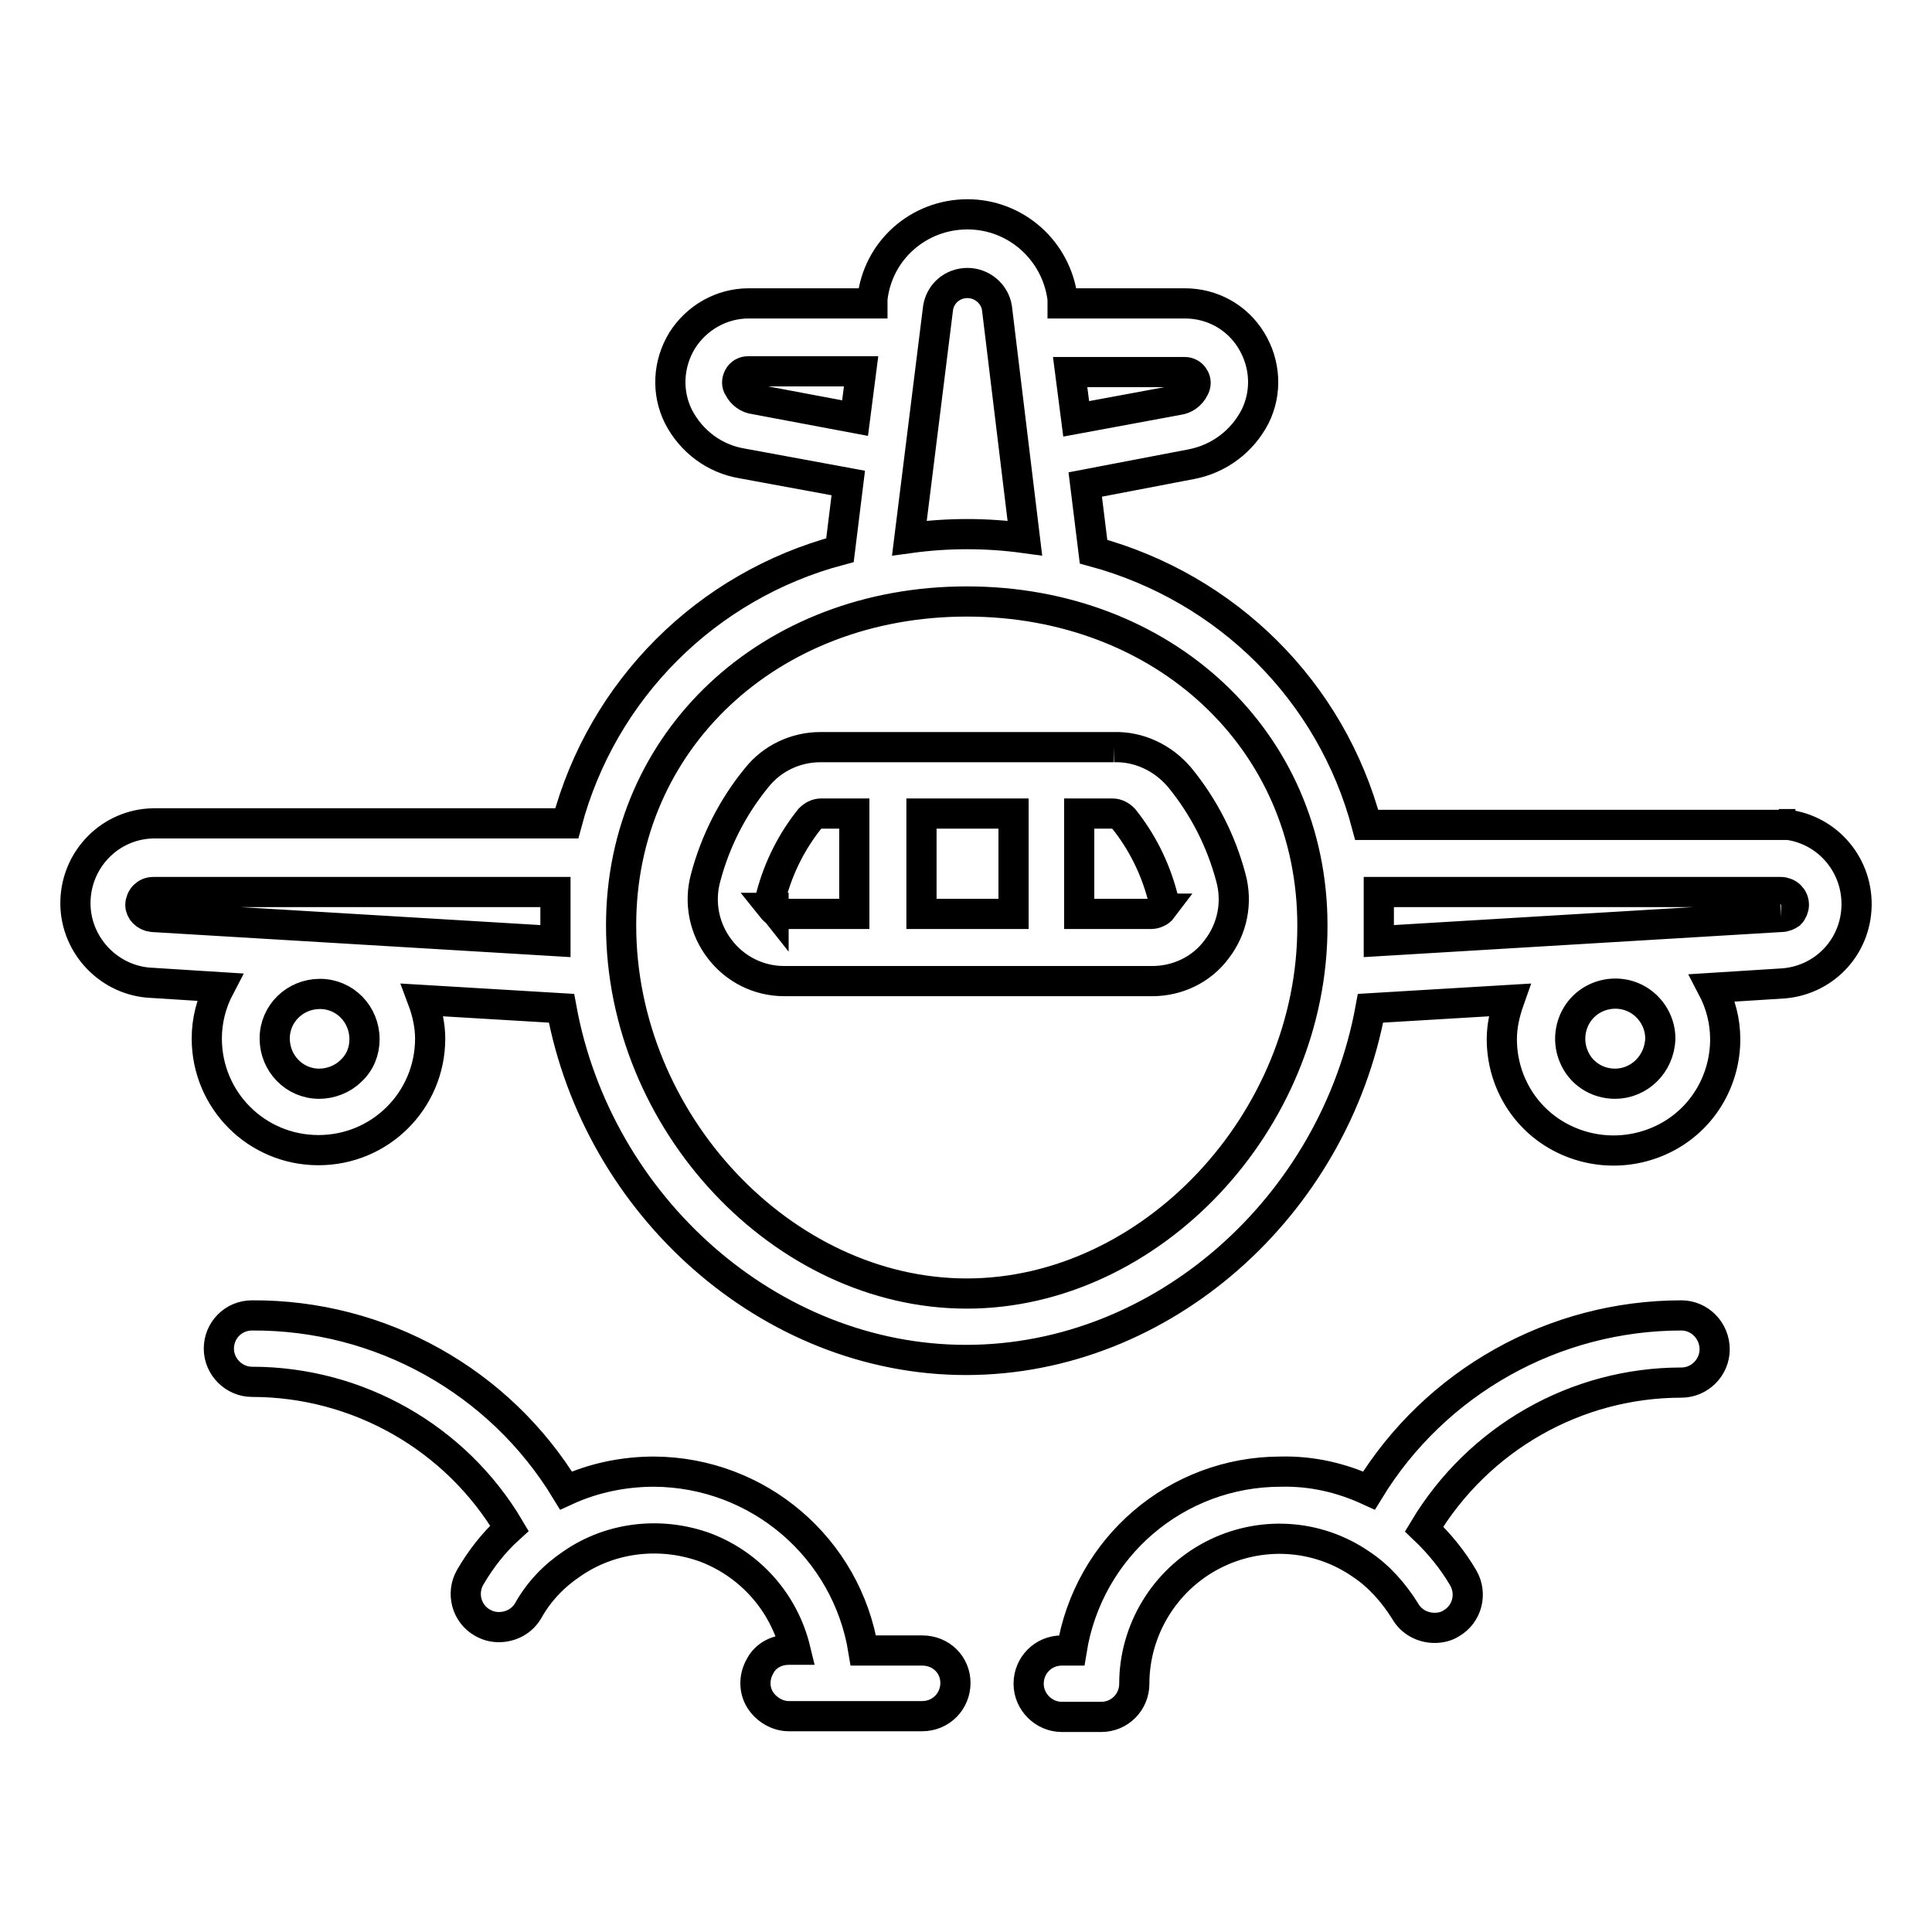 <?xml version="1.0" encoding="utf-8"?>
<!-- Svg Vector Icons : http://www.onlinewebfonts.com/icon -->
<!DOCTYPE svg PUBLIC "-//W3C//DTD SVG 1.1//EN" "http://www.w3.org/Graphics/SVG/1.1/DTD/svg11.dtd">
<svg version="1.1" xmlns="http://www.w3.org/2000/svg" xmlns:xlink="http://www.w3.org/1999/xlink" x="0px" y="0px" viewBox="0 0 256 256" enable-background="new 0 0 256 256" xml:space="preserve">
<g> <path stroke-width="4" fill-opacity="0" stroke="#000000"  d="M235.9,109.3h-54.8c-4.7-17.7-18.5-31.4-36.2-36.2l-1.1-8.9l14.1-2.7c3.6-0.7,6.7-3,8.4-6.3 c1.6-3.2,1.4-7-0.5-10.1c-1.9-3.1-5.2-4.9-8.8-4.9h-16.2v-0.6c-0.8-6.4-6.2-11.2-12.6-11.2c-6.5,0-11.9,4.8-12.6,11.2v0.6H99.2 c-3.6,0-6.9,1.9-8.8,4.9c-1.9,3.1-2.1,6.9-0.5,10.1c1.7,3.3,4.8,5.6,8.4,6.2l14.1,2.6l-1.1,8.9c-17.7,4.7-31.5,18.5-36.2,36.2H20.3 c-5.6,0.1-10.1,4.6-10.3,10.2c-0.2,5.6,4.1,10.4,9.6,10.9l9.5,0.6c-1.1,2.1-1.7,4.4-1.7,6.8c0,8.2,6.6,14.8,14.8,14.8 c8.2,0,14.8-6.6,14.8-14.8c0-1.7-0.4-3.5-1-5.1l18.4,1.1c4.8,26.2,27.6,46.6,53.6,46.6c26.1,0,48.8-20.4,53.6-46.6l18.4-1.1 c-0.6,1.7-1,3.4-1,5.2c0,5.3,2.8,10.2,7.4,12.8c4.6,2.6,10.2,2.6,14.8,0c4.6-2.6,7.4-7.5,7.4-12.8c0-2.4-0.6-4.7-1.7-6.8l9.5-0.6 c5.6-0.5,9.8-5.2,9.6-10.9c-0.2-5.6-4.7-10.1-10.3-10.2H235.9L235.9,109.3z M42.3,143.6c-3.3,0-5.9-2.7-5.9-6c0-3.3,2.7-5.9,6-5.9 c3.3,0,5.9,2.7,5.9,6c0,1.6-0.6,3.1-1.8,4.2C45.4,143,43.8,143.6,42.3,143.6 M214,143.6c-2.4,0-4.6-1.4-5.5-3.7 c-0.9-2.2-0.4-4.8,1.3-6.5c1.7-1.7,4.3-2.2,6.5-1.3s3.7,3.1,3.7,5.5C219.9,141,217.2,143.6,214,143.6 M157,49.3 c0.5,0,1,0.3,1.2,0.7c0.3,0.4,0.3,1,0,1.5c-0.4,0.8-1.2,1.4-2.1,1.5l-13.5,2.5l-0.8-6.2H157z M100,52.9c-0.9-0.1-1.7-0.7-2.1-1.5 c-0.3-0.4-0.3-1,0-1.5c0.2-0.4,0.7-0.7,1.2-0.7h15l-0.8,6.2L100,52.9z M124.3,40.8c0.3-1.9,1.9-3.3,3.9-3.3c1.9,0,3.6,1.4,3.9,3.3 l3.7,30.5c-5.1-0.7-10.2-0.7-15.3,0L124.3,40.8z M20.2,121.5c-0.9-0.1-1.6-0.8-1.6-1.6c0-0.4,0.2-0.9,0.5-1.2 c0.3-0.3,0.7-0.5,1.2-0.5h53.3v6.5L20.2,121.5z M128.1,171.4c-24.4,0-45.8-22.8-45.8-48.8c0-24.5,19.7-42.9,45.8-42.9 s45.8,18.4,45.8,42.9C174,148.6,152.5,171.4,128.1,171.4 M236,121.5l-53.3,3.2v-6.5H236c0.4,0,0.9,0.2,1.2,0.5 c0.3,0.3,0.5,0.7,0.5,1.2c0,0.4-0.2,0.9-0.5,1.2C236.9,121.3,236.5,121.5,236,121.5 M147.6,99h-38.9c-3.3,0-6.4,1.5-8.4,4 c-3.2,3.9-5.5,8.4-6.8,13.3c-0.9,3.3-0.2,6.8,1.9,9.5c2,2.6,5.1,4.2,8.5,4.2h48.8c3.3,0,6.5-1.5,8.5-4.2c2.1-2.7,2.8-6.2,1.9-9.5 c-1.3-4.9-3.6-9.4-6.8-13.3C154.1,100.4,150.9,98.9,147.6,99 M134.3,121.1h-12.2v-13.3h12.2V121.1z M102.5,120.4 c-0.4-0.5-0.5-1.2-0.3-1.8c1-3.7,2.7-7.1,5.1-10.1c0.4-0.4,0.9-0.7,1.5-0.7h4.4v13.3h-9.4c-0.6,0-1.1-0.3-1.5-0.8H102.5z  M154,120.4c-0.3,0.4-0.9,0.7-1.5,0.7H143v-13.3h4.4c0.6,0,1.1,0.3,1.5,0.7c2.4,3,4.1,6.4,5.1,10.1c0.2,0.6,0.2,1.3-0.2,1.8H154 L154,120.4z M222.8,174.3c-16.9,0-32.6,8.8-41.4,23.2c-3.7-1.7-7.6-2.6-11.7-2.5c-13.8,0-25.5,10-27.7,23.7h-1.3 c-2.5,0-4.4,2-4.4,4.4c0,2.4,2,4.4,4.4,4.4h5.2c2.5,0,4.4-2,4.4-4.4c0-7.1,4-13.7,10.3-17s13.9-2.9,19.8,1.2 c2.4,1.6,4.3,3.8,5.8,6.2c0.8,1.4,2.3,2.2,3.9,2.2c0.8,0,1.6-0.2,2.2-0.6c2.1-1.2,2.8-3.9,1.6-6c-1.4-2.4-3.2-4.6-5.2-6.5 c7.2-12,20.1-19.4,34.1-19.4c2.4,0,4.4-2,4.4-4.4C227.2,176.3,225.2,174.3,222.8,174.3 M122.2,218.7h-7.8 c-2.2-13.6-13.9-23.6-27.7-23.7c-4,0-8,0.8-11.7,2.5c-8.8-14.5-24.6-23.3-41.6-23.2c-2.5,0-4.4,2-4.4,4.4c0,2.4,2,4.4,4.4,4.4 c14,0,27,7.4,34.1,19.4c-2.1,1.9-3.8,4.1-5.2,6.5c-1.2,2.1-0.5,4.8,1.6,6c0.7,0.4,1.4,0.6,2.2,0.6c1.6,0,3.1-0.8,3.9-2.2 c1.4-2.5,3.4-4.6,5.8-6.2c5.2-3.6,11.9-4.3,17.8-2.1c5.9,2.3,10.3,7.3,11.8,13.5h-0.9c-1.6,0-3.1,0.8-3.8,2.2 c-0.8,1.4-0.8,3.1,0,4.4s2.3,2.2,3.8,2.2h17.7c2.5,0,4.4-2,4.4-4.4S124.7,218.7,122.2,218.7"/></g>
</svg>